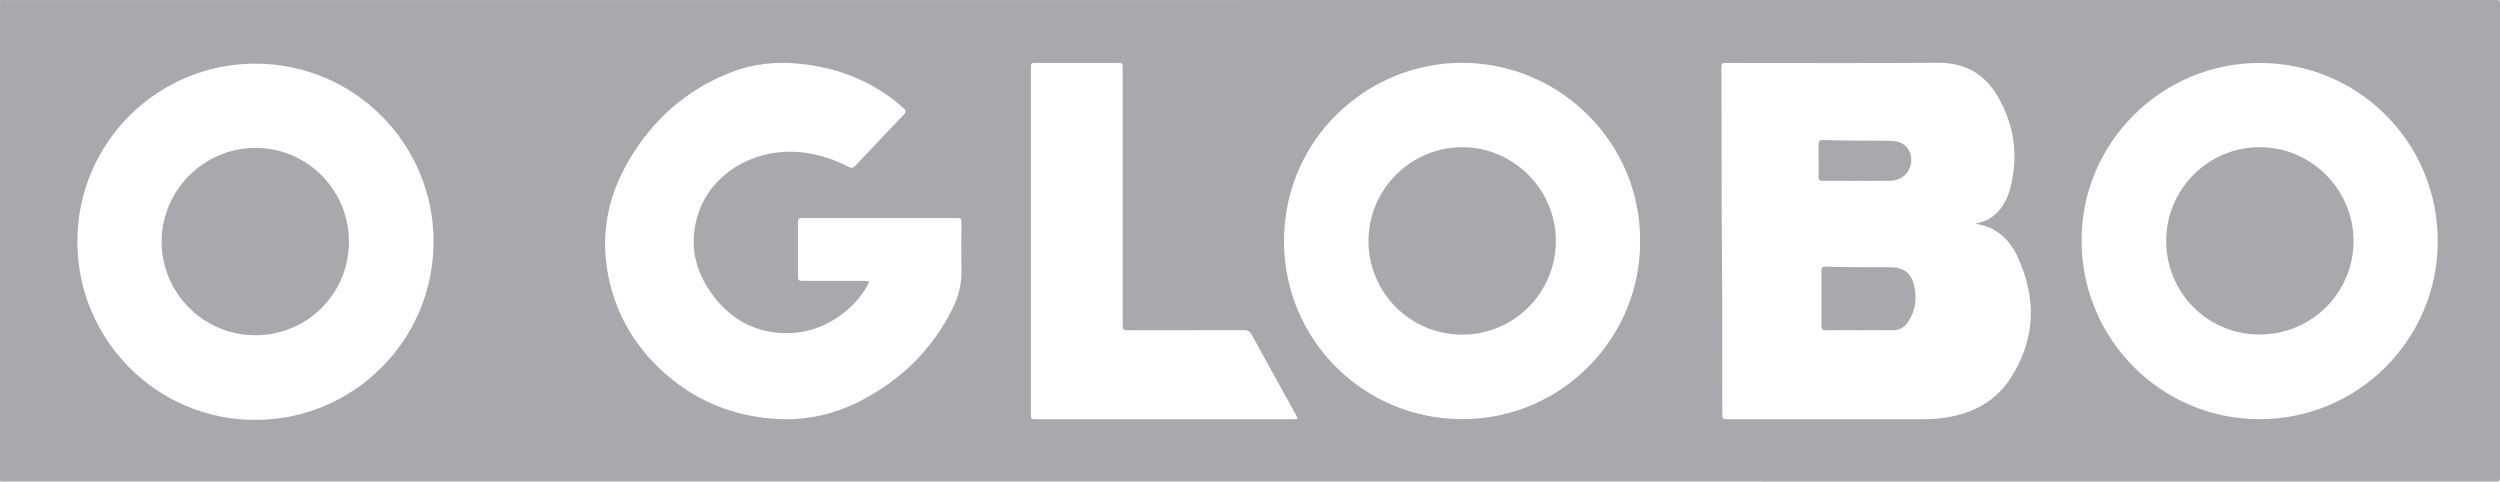 <!-- Generator: Adobe Illustrator 21.1.0, SVG Export Plug-In  -->
<svg version="1.1"
	 xmlns="http://www.w3.org/2000/svg" xmlns:xlink="http://www.w3.org/1999/xlink" xmlns:a="http://ns.adobe.com/AdobeSVGViewerExtensions/3.0/"
	 x="0px" y="0px" width="3500.306px" height="674.185px" viewBox="0 0 3500.306 674.185"
	 style="enable-background:new 0 0 3500.306 674.185;" xml:space="preserve">
<style type="text/css">
	.st0{fill:#A7A9AC;}
</style>
<defs>
</defs>
<g id="YmNHfq.tif_1_">
	<g>
		<path class="st0" d="M0.212,0.093c1165.167,0,2330.333,0.002,3495.5-0.093c3.749,0,4.595,0.843,4.594,4.593
			c-0.104,221.667-0.104,443.333,0,665c0.002,3.749-0.844,4.593-4.594,4.593c-1165.167-0.095-2330.333-0.093-3495.5-0.093
			c-0.071-2.662-0.205-5.324-0.205-7.986c-0.01-219.343-0.01-438.686,0-658.029C0.007,5.416,0.141,2.754,0.212,0.093z
			 M2765.832,313.275c7.295-1.719,14.472-3.719,20.826-7.9c15.394-10.129,23.683-25.269,28.065-42.379
			c11.486-44.852,5.746-87.856-17.54-127.791c-18.328-31.432-45.637-47.572-83.212-47.306c-97.636,0.69-195.28,0.231-292.92,0.233
			c-1.999,0-4,0.066-5.998,0.025c-3.354-0.068-4.896,1.572-4.822,4.883c0.037,1.665-0.026,3.332-0.017,4.998
			c0.471,87.471-0.059,174.942,0.766,262.415c0.685,72.642,0.337,145.293,0.447,217.941c0.013,8.499,0.013,8.509,8.575,8.509
			c90.976,0.002,181.952-0.018,272.927,0.028c10.02,0.005,19.982-0.621,29.879-2.07c38.245-5.6,70.714-22.151,91.979-54.938
			c35.32-54.458,37.161-112.138,10.069-170.402C2813.412,334.907,2794.62,317.397,2765.832,313.275z M2296.312,337.35
			c1.063-135.727-110.552-248.808-248.201-249.4c-132.682-0.57-250.309,105.967-250.312,249.521
			c-0.003,140.081,113.212,249.415,249.441,249.373C2188.907,586.802,2297.629,470.375,2296.312,337.35z M3163.664,88.132
			c-137.09,0.043-249.179,111.582-249.238,248.013c-0.059,138.684,111.209,250.651,249.192,250.756
			c137.77,0.105,249.509-111.495,249.534-249.223C3413.176,199.294,3301.996,88.088,3163.664,88.132z M357.541,89.133
			c-137.689,0.002-249.155,111.313-249.226,248.88c-0.071,137.923,111.397,249.832,248.906,249.891
			c138.032,0.059,249.826-111.621,249.814-249.56C607.023,200.585,495.442,89.131,357.541,89.133z M1232.009,305.354
			c-35.83,0-71.659-0.007-107.489,0.006c-7.009,0.003-7.249,0.247-7.255,7.392c-0.018,23.997-0.014,47.995-0.004,71.992
			c0.004,8.292,0.162,8.459,8.339,8.463c28.33,0.014,56.661-0.011,84.991,0.025c6.858,0.009,7.344,0.861,3.975,6.606
			c-8.17,13.932-18.333,26.202-30.9,36.381c-29.96,24.266-64.338,34.325-102.308,28.772c-32.668-4.778-59.462-21.62-79.908-47.287
			c-28.606-35.911-38.406-76.604-23.113-120.577c18.585-53.44,73.486-86.223,131.408-84.702c27.661,0.726,53.567,8.355,77.97,21.091
			c4.458,2.326,6.963,1.662,10.215-1.804c22.571-24.061,45.271-48.003,68.077-71.842c3.006-3.142,2.474-5.087-0.363-7.757
			c-11.341-10.674-23.793-19.857-37.13-27.832c-34.37-20.55-71.683-31.679-111.492-35.241c-31.549-2.823-62.276,0.247-91.908,11.601
			c-63.669,24.397-111.819,67.112-145.752,125.812c-29.516,51.059-39.421,105.759-26.859,163.802
			c11.802,54.532,39.708,99.595,82.069,135.64c45.303,38.548,98.075,58.439,157.343,60.863c40.337,1.65,78.472-7.515,114.188-26.153
			c56.175-29.315,99.456-71.624,127.644-128.727c8.369-16.953,12.905-34.812,12.453-53.995c-0.514-21.819-0.107-43.659-0.129-65.49
			c-0.007-6.807-0.229-7.028-7.072-7.031C1303.335,305.347,1267.672,305.354,1232.009,305.354z M1443.376,337.626
			c0,80.49-0.002,160.98,0.004,241.469c0,7.783,0.024,7.806,7.795,7.806c119.985,0.005,239.97,0.005,359.954,0
			c6.581,0,6.635-0.055,3.495-5.737c-20.711-37.482-41.533-74.904-62.071-112.48c-2.608-4.771-5.657-6.425-10.998-6.408
			c-53.159,0.174-106.319,0.106-159.479,0.104c-10.173,0-10.179-0.005-10.179-10.006c-0.001-118.652,0-237.303-0.004-355.955
			c0-8.268-0.017-8.284-8.378-8.285c-37.162-0.006-74.324-0.006-111.486,0c-8.636,0.001-8.65,0.015-8.651,8.523
			C1443.374,176.98,1443.376,257.303,1443.376,337.626z"/>
		<path class="st0" d="M2604.036,462.375c-15.831-0.002-31.664-0.133-47.492,0.077c-4.843,0.064-6.406-1.821-6.384-6.467
			c0.123-25.496,0.087-50.992,0.032-76.488c-0.009-3.89,0.833-6.393,5.544-6.204c29.479,1.186,58.978,0.551,88.468,0.849
			c0.833,0.008,1.666,0.012,2.5,0.023c19.231,0.259,29.472,8.187,33.538,26.951c3.782,17.458,1.541,34.18-8.474,49.342
			c-5.321,8.056-12.744,12.201-22.741,11.997C2634.036,462.15,2619.033,462.376,2604.036,462.375z"/>
		<path class="st0" d="M2599.709,253.191c-15.491,0-30.983,0.022-46.474-0.01c-6.452-0.013-6.992-0.507-7.012-6.704
			c-0.048-14.658,0.095-29.318-0.076-43.975c-0.055-4.668,1.533-6.643,6.379-6.463c31.63,1.177,63.283,0.64,94.922,1.115
			c17.578,0.264,28.784,11.205,28.501,26.873c-0.301,16.633-12.425,28.869-29.267,29.101c-15.655,0.216-31.315,0.046-46.973,0.046
			C2599.709,253.179,2599.709,253.185,2599.709,253.191z"/>
		<path class="st0" d="M2047.3,468.54c-72.317,0.109-131.175-58.586-131.242-130.878c-0.067-72.22,58.659-131.251,130.846-131.527
			c71.967-0.275,131.36,58.851,131.472,130.883C2178.489,409.769,2120.026,468.431,2047.3,468.54z"/>
		<path class="st0" d="M3163.509,468.375c-72.593-0.098-130.641-58.462-130.566-131.276
			c0.074-72.393,58.906-131.168,131.147-131.019c72.289,0.149,131.395,59.584,131.134,131.865
			C3294.963,410.298,3236.214,468.473,3163.509,468.375z"/>
		<path class="st0" d="M488.537,338.444c-0.018,72.962-58.281,131.044-131.351,130.941
			c-72.314-0.102-131.041-58.993-130.919-131.288c0.121-71.914,59.532-131.089,131.527-131.006
			C430.131,207.176,488.555,265.872,488.537,338.444z"/>
	</g>
</g>
</svg>